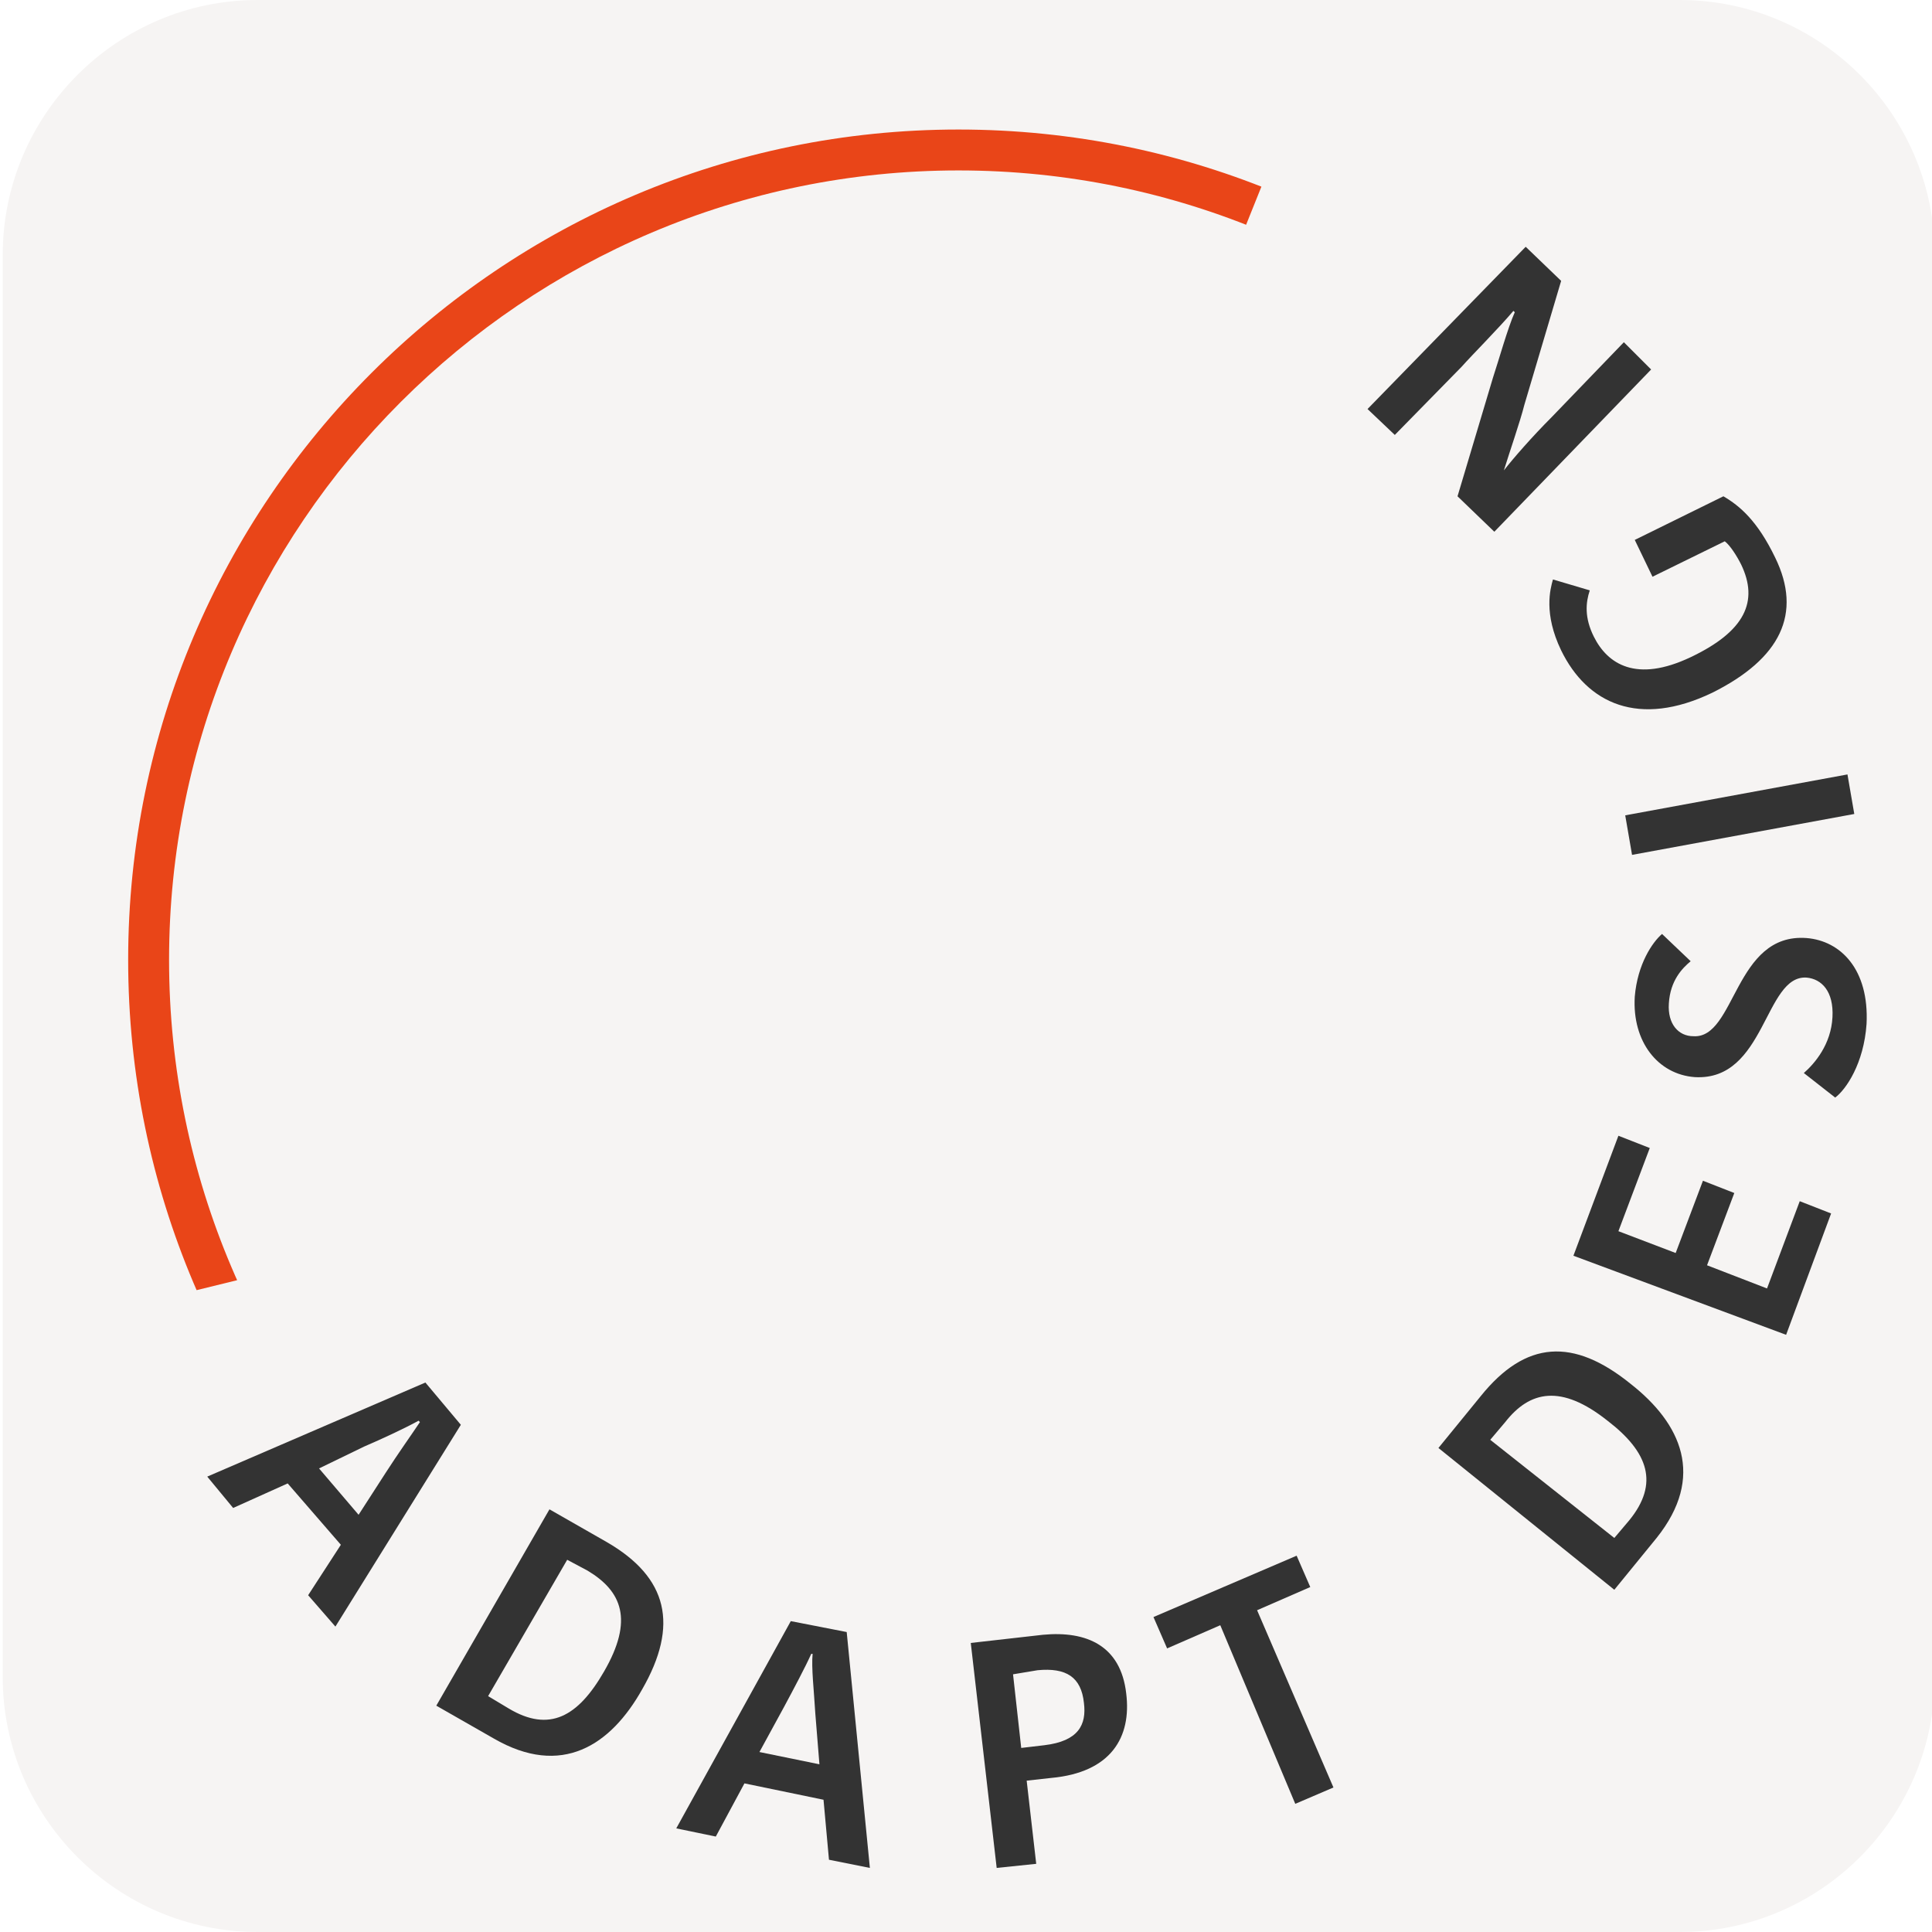 <?xml version="1.0" encoding="utf-8"?>
<!-- Generator: Adobe Illustrator 26.3.1, SVG Export Plug-In . SVG Version: 6.00 Build 0)  -->
<svg version="1.1" id="レイヤー_1" xmlns="http://www.w3.org/2000/svg" xmlns:xlink="http://www.w3.org/1999/xlink" x="0px"
	 y="0px" viewBox="0 0 141.7 141.7" style="enable-background:new 0 0 141.7 141.7;" xml:space="preserve">
<style type="text/css">
	.st0{fill:#F6F4F3;}
	.st1{fill:#333333;}
	.st2{clip-path:url(#SVGID_00000000918043542064488480000000295649236438208701_);fill:#E94518;}
</style>
<path class="st0" d="M18.9,0h104.3c10.3,0,18.7,8.4,18.7,18.7V123c0,10.3-8.4,18.7-18.7,18.7H18.9c-10.3,0-18.7-8.4-18.7-18.7V18.7
	C0.2,8.4,8.6,0,18.9,0z"/>
<g>
	<path class="st1" d="M33.8,104.5l-9.2,14.8l-2-2.3l2.4-3.7l-3.9-4.5l-4,1.8l-1.9-2.3l16-6.9L33.8,104.5z M23.4,107.7l2.9,3.4l2-3.1
		c0.9-1.4,1.9-2.8,2.5-3.7l-0.1-0.1c-0.9,0.5-2.6,1.3-4,1.9L23.4,107.7z"/>
	<path class="st1" d="M40.3,110.7l4.2,2.4c4.5,2.6,5.3,6.1,2.6,10.8c-2.3,4.1-5.9,6.5-10.9,3.6l-4.2-2.4L40.3,110.7z M35.8,124.4
		l1.5,0.9c3,1.8,5.1,0.6,7-2.7c2.2-3.8,1.3-5.9-1.2-7.4l-1.5-0.8L35.8,124.4z"/>
	<path class="st1" d="M62.1,119.7l1.7,17.3l-3-0.6l-0.4-4.4l-5.8-1.2l-2.1,3.9l-2.9-0.6l8.4-15.2L62.1,119.7z M55.7,128.5l4.4,0.9
		l-0.3-3.7c-0.1-1.7-0.3-3.4-0.2-4.4l-0.1,0c-0.4,0.9-1.3,2.6-2,3.9L55.7,128.5z"/>
	<path class="st1" d="M82.6,124.2c0.4,3.2-1.1,5.8-5.5,6.2l-1.8,0.2l0.7,6.1l-2.9,0.3l-1.9-16.5l5.3-0.6
		C79.7,119.6,82.2,120.7,82.6,124.2z M74.3,122.8l0.6,5.4l1.7-0.2c2.5-0.3,3.1-1.5,2.9-3.1c-0.2-1.9-1.3-2.6-3.4-2.4L74.3,122.8z"/>
	<path class="st1" d="M89.5,119.2l-3.9,1.7l-1-2.3l10.5-4.5l1,2.3l-3.9,1.7l5.6,13l-2.8,1.2L89.5,119.2z"/>
	<path class="st1" d="M105.5,106.2l3.1-3.8c3.3-4.1,6.8-4.3,11-0.9c3.7,2.9,5.5,6.8,1.9,11.3l-3.1,3.8L105.5,106.2z M118.4,112.8
		l1.1-1.3c2.2-2.7,1.4-5-1.6-7.3c-3.4-2.7-5.7-2.2-7.5,0.1l-1.1,1.3L118.4,112.8z"/>
	<path class="st1" d="M131,97.9l-15.6-5.8l3.3-8.8l2.3,0.9l-2.3,6.1l4.2,1.6l2-5.3l2.3,0.9l-2,5.3l4.4,1.7l2.4-6.4l2.3,0.9L131,97.9
		z"/>
	<path class="st1" d="M132.5,71.7c-3.1-0.2-3,7.6-8.2,7.3c-2.7-0.2-4.6-2.6-4.4-5.9c0.2-2.4,1.3-4,2-4.6l2.1,2
		c-0.6,0.5-1.5,1.4-1.6,3.1c-0.1,1.5,0.7,2.4,1.8,2.4c3.1,0.2,3-7.6,8.3-7.2c2.5,0.2,4.6,2.3,4.4,6.3c-0.2,2.9-1.5,4.8-2.3,5.4
		l-2.3-1.8c0.8-0.7,2-2.1,2.1-4.1C134.5,72.7,133.6,71.8,132.5,71.7z"/>
	<path class="st1" d="M119.7,62.7l-0.5-2.9l16.3-3l0.5,2.9L119.7,62.7z"/>
	<path class="st1" d="M113.9,42.5l2.7,0.8c-0.3,0.9-0.4,2,0.3,3.4c1,2,3.1,3.4,7.1,1.5c4-1.9,5-4.1,3.7-6.8
		c-0.3-0.6-0.8-1.4-1.2-1.7l-5.3,2.6l-1.3-2.7l6.5-3.2c1.2,0.7,2.5,1.8,3.8,4.5c2,4.1,0.4,7.4-4.6,9.9c-5.4,2.6-9.2,0.8-11.1-3.1
		C113.2,45,113.7,43.2,113.9,42.5z"/>
	<path class="st1" d="M110.3,34.5c0.7-0.9,2.1-2.5,3.5-3.9l5.3-5.5l2,2L109.6,39l-2.7-2.6l2.6-8.7c0.4-1.2,1.1-3.7,1.6-4.8l-0.1-0.1
		c-1.1,1.3-3,3.2-3.8,4.1l-4.9,5l-2-1.9l11.6-11.9l2.6,2.5l-2.7,9.1C111.5,30.9,110.7,33.2,110.3,34.5L110.3,34.5z"/>
</g>
<g>
	<g>
		<defs>
			<polygon id="SVGID_1_" points="25.1,92 1.5,97.8 8.2,27 45.5,7.8 95.2,7 88.7,23.2 46.2,39.9 			"/>
		</defs>
		<clipPath id="SVGID_00000040544906148160754040000001796075212194685348_">
			<use xlink:href="#SVGID_1_"  style="overflow:visible;"/>
		</clipPath>
		<path style="clip-path:url(#SVGID_00000040544906148160754040000001796075212194685348_);fill:#E94518;" d="M70.3,9.5
			C36.7,9.5,9.4,36.8,9.4,70.4s27.3,60.9,60.9,60.9s60.9-27.3,60.9-60.9C131.2,36.8,103.9,9.5,70.3,9.5z M70.3,128.3
			c-31.9,0-57.9-26-57.9-57.9c0-31.9,26-57.9,57.9-57.9s57.9,26,57.9,57.9C128.2,102.3,102.2,128.3,70.3,128.3z"/>
	</g>
</g>
</svg>
